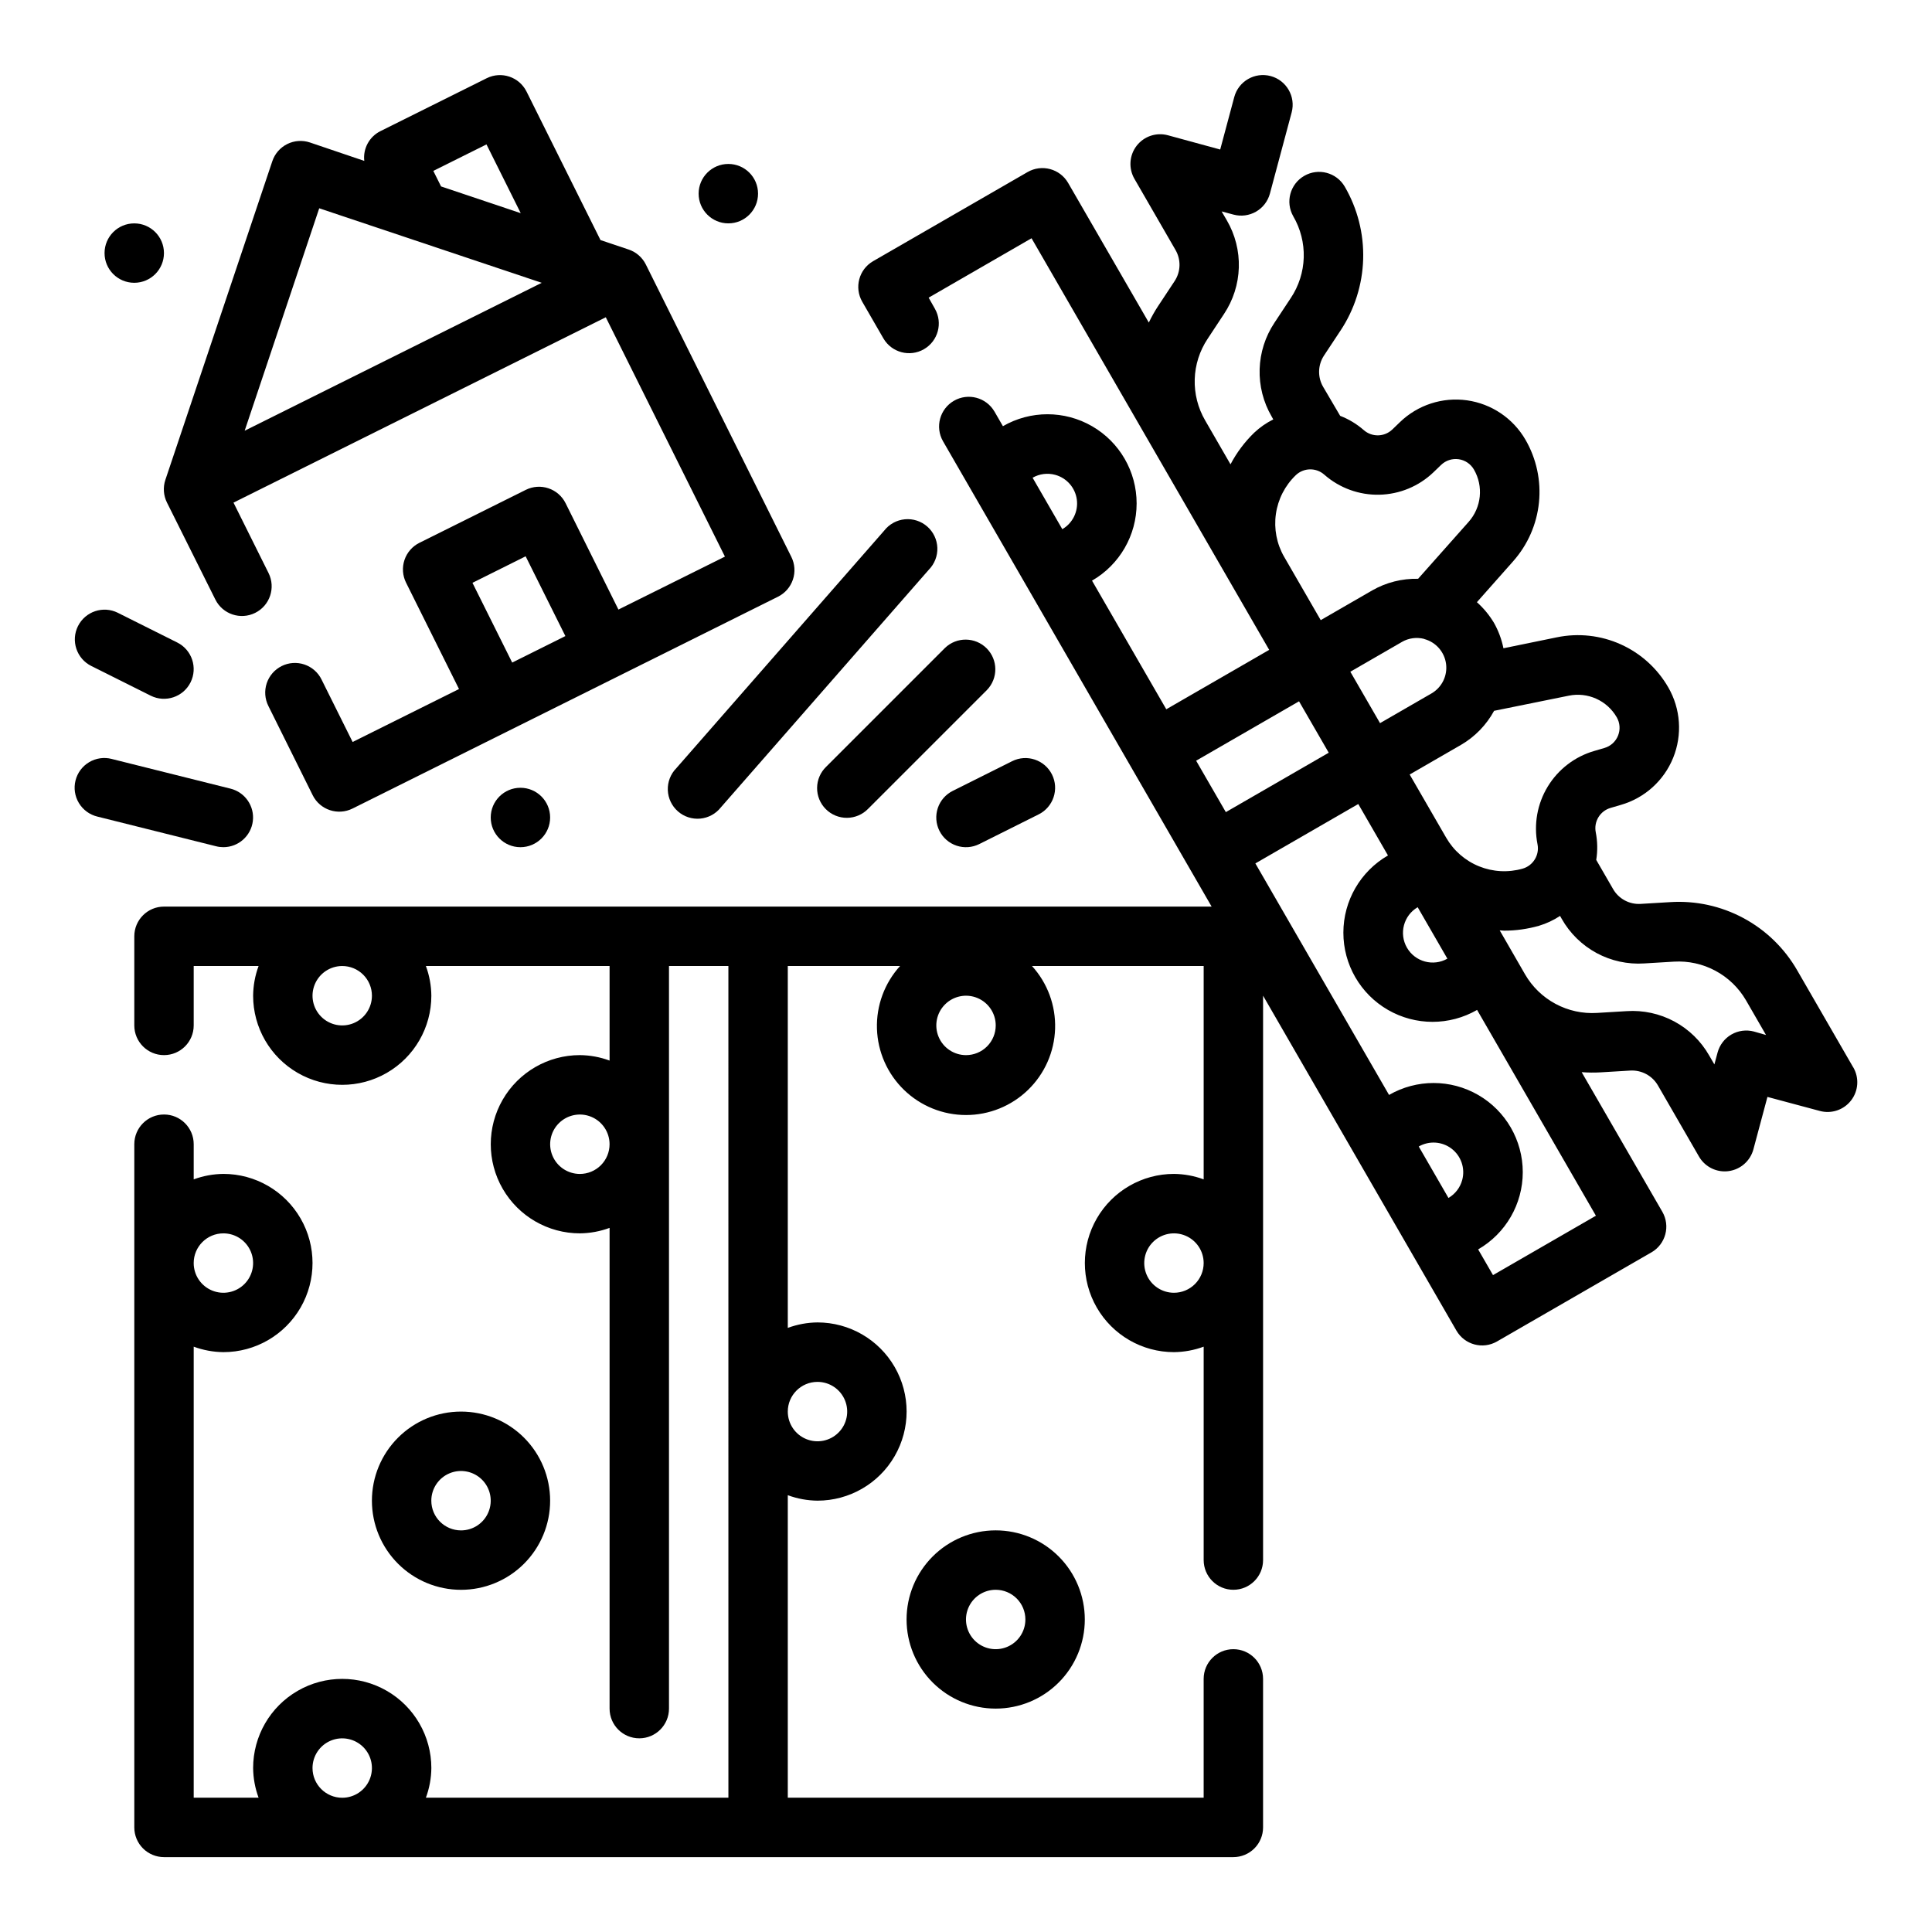 <?xml version="1.0" encoding="UTF-8"?>
<!-- Uploaded to: ICON Repo, www.svgrepo.com, Generator: ICON Repo Mixer Tools -->
<svg fill="#000000" width="800px" height="800px" version="1.1" viewBox="144 144 512 512" xmlns="http://www.w3.org/2000/svg">
 <g>
  <path d="m635.11 426.84-14.816-25.664c-3.359-5.859-8.293-10.664-14.242-13.863-5.949-3.199-12.676-4.672-19.418-4.242l-7.871 0.473c-2.977 0.172-5.797-1.352-7.281-3.938l-4.465-7.723c0.391-2.422 0.348-4.894-0.125-7.305-0.57-2.856 1.141-5.668 3.934-6.477l2.691-0.789c6.309-1.809 11.434-6.418 13.891-12.5 2.461-6.082 1.984-12.957-1.293-18.641-2.898-5.039-7.312-9.035-12.613-11.418-5.297-2.383-11.215-3.035-16.906-1.863l-14.168 2.906h-0.004c-0.477-2.352-1.316-4.609-2.488-6.699-1.223-2.059-2.758-3.918-4.547-5.512l9.613-10.848h-0.004c3.859-4.344 6.254-9.789 6.84-15.57 0.586-5.781-0.664-11.598-3.57-16.625-3.285-5.684-9-9.539-15.5-10.453-6.5-0.91-13.059 1.223-17.777 5.785l-2.016 1.945v-0.004c-2.094 2.012-5.383 2.082-7.562 0.168-1.852-1.617-3.969-2.898-6.258-3.781l-4.527-7.707c-1.492-2.578-1.398-5.781 0.242-8.273l4.344-6.574 0.004 0.004c3.738-5.629 5.828-12.191 6.031-18.941 0.203-6.754-1.492-13.43-4.891-19.27-2.188-3.734-6.981-5-10.727-2.836-3.75 2.164-5.047 6.945-2.91 10.707 1.93 3.309 2.894 7.094 2.781 10.922-0.117 3.828-1.301 7.547-3.426 10.734l-4.344 6.574c-2.43 3.652-3.789 7.918-3.918 12.305-0.133 4.387 0.969 8.723 3.176 12.516l0.441 0.789v-0.004c-1.84 0.914-3.539 2.094-5.039 3.504-2.531 2.449-4.656 5.281-6.297 8.398l-6.707-11.617c-1.93-3.309-2.891-7.094-2.777-10.922 0.113-3.828 1.301-7.547 3.426-10.734l4.336-6.574c2.434-3.652 3.793-7.914 3.926-12.297 0.133-4.387-0.969-8.723-3.18-12.516l-1.379-2.363 3.148 0.844h0.004c2.016 0.543 4.164 0.258 5.973-0.785s3.129-2.762 3.672-4.781l5.762-21.508v0.004c1.125-4.199-1.367-8.52-5.566-9.645-4.199-1.125-8.52 1.367-9.645 5.566l-3.723 13.902-13.832-3.773c-3.082-0.844-6.367 0.254-8.32 2.785-1.949 2.531-2.176 5.992-0.574 8.758l10.879 18.844c1.5 2.578 1.406 5.781-0.242 8.266l-4.344 6.574h-0.004c-0.926 1.41-1.754 2.879-2.481 4.402l-21.379-37c-2.176-3.766-6.988-5.055-10.754-2.883l-40.934 23.617c-3.762 2.176-5.047 6.992-2.875 10.754l5.621 9.738c2.191 3.731 6.981 5 10.727 2.836 3.75-2.164 5.047-6.949 2.91-10.711l-1.664-2.949 27.27-15.742 32.418 56.152 30.559 52.93-27.27 15.742-19.68-34.086c7.312-4.219 11.82-12.02 11.82-20.461 0.004-8.441-4.496-16.242-11.805-20.465-7.312-4.227-16.32-4.227-23.629-0.008l-2.25-3.898h-0.004c-2.188-3.731-6.981-5-10.727-2.836-3.746 2.164-5.047 6.945-2.906 10.707l71.195 123.34h-277.63c-4.348 0-7.871 3.523-7.871 7.871v23.617c0 4.348 3.523 7.871 7.871 7.871s7.871-3.523 7.871-7.871v-15.742h17.195c-0.934 2.519-1.422 5.184-1.449 7.871 0 8.438 4.5 16.234 11.809 20.453 7.305 4.219 16.309 4.219 23.613 0 7.309-4.219 11.809-12.016 11.809-20.453-0.023-2.688-0.516-5.352-1.445-7.871h48.68v25.066-0.004c-2.523-0.934-5.184-1.422-7.871-1.449-8.438 0-16.234 4.504-20.453 11.809-4.219 7.309-4.219 16.309 0 23.617 4.219 7.305 12.016 11.809 20.453 11.809 2.688-0.027 5.348-0.516 7.871-1.449v127.4c0 4.348 3.523 7.871 7.871 7.871s7.871-3.523 7.871-7.871v-196.8h15.742l0.004 220.41h-80.168c0.93-2.519 1.422-5.184 1.445-7.871 0-8.438-4.5-16.234-11.809-20.453-7.305-4.219-16.309-4.219-23.613 0-7.309 4.219-11.809 12.016-11.809 20.453 0.027 2.688 0.516 5.352 1.449 7.871h-17.195v-119.53c2.523 0.934 5.188 1.422 7.875 1.449 8.438 0 16.23-4.504 20.449-11.809 4.219-7.309 4.219-16.309 0-23.617-4.219-7.305-12.012-11.809-20.449-11.809-2.688 0.027-5.352 0.516-7.875 1.449v-9.32c0-4.348-3.523-7.871-7.871-7.871s-7.871 3.523-7.871 7.871v181.06c0 2.086 0.828 4.09 2.305 5.566 1.477 1.473 3.481 2.305 5.566 2.305h283.39c2.086 0 4.09-0.832 5.566-2.305 1.477-1.477 2.305-3.481 2.305-5.566v-39.363c0-4.348-3.523-7.871-7.871-7.871s-7.871 3.523-7.871 7.871v31.488h-110.21v-80.168c2.523 0.934 5.184 1.422 7.871 1.449 8.438 0 16.234-4.5 20.453-11.809 4.219-7.309 4.219-16.309 0-23.617-4.219-7.305-12.016-11.809-20.453-11.809-2.688 0.027-5.348 0.52-7.871 1.449v-95.91h29.758c-4.125 4.539-6.324 10.504-6.129 16.633 0.195 6.129 2.766 11.945 7.172 16.211 4.406 4.269 10.297 6.656 16.434 6.656 6.133 0 12.023-2.387 16.43-6.656 4.406-4.266 6.977-10.082 7.172-16.211 0.195-6.129-2-12.094-6.129-16.633h45.504v56.551c-2.523-0.934-5.188-1.422-7.875-1.449-8.438 0-16.23 4.504-20.449 11.809-4.219 7.309-4.219 16.309 0 23.617 4.219 7.305 12.012 11.809 20.449 11.809 2.688-0.027 5.352-0.516 7.875-1.449v56.551c0 4.348 3.523 7.875 7.871 7.875s7.871-3.527 7.871-7.875v-149.57l51.238 88.758c2.176 3.762 6.988 5.055 10.754 2.879l40.934-23.617v0.004c3.766-2.176 5.055-6.988 2.883-10.754l-21.379-37h-0.004c1.68 0.129 3.367 0.145 5.047 0.047l7.871-0.473c2.977-0.16 5.793 1.359 7.293 3.938l10.879 18.844c1.406 2.438 4.004 3.938 6.816 3.938 0.344 0 0.688-0.023 1.031-0.07 3.152-0.418 5.746-2.691 6.574-5.762l3.723-13.902 13.902 3.723c3.074 0.824 6.344-0.285 8.281-2.812 1.941-2.523 2.168-5.969 0.574-8.727zm-337.44 28.266c-3.188 0-6.055-1.918-7.273-4.859-1.219-2.941-0.547-6.328 1.707-8.578 2.25-2.25 5.637-2.926 8.578-1.707 2.941 1.219 4.859 4.09 4.859 7.273 0 2.09-0.832 4.09-2.305 5.566-1.477 1.477-3.481 2.305-5.566 2.305zm-55.105-47.23c0 3.184-1.918 6.055-4.859 7.273-2.941 1.219-6.328 0.543-8.578-1.707-2.254-2.254-2.926-5.637-1.707-8.578s4.09-4.859 7.273-4.859c2.086 0 4.09 0.828 5.566 2.305 1.477 1.477 2.305 3.477 2.305 5.566zm-39.359 62.977c3.184 0 6.055 1.918 7.273 4.859 1.215 2.941 0.543 6.328-1.707 8.578-2.254 2.25-5.637 2.926-8.582 1.707-2.941-1.219-4.859-4.09-4.859-7.273 0-4.348 3.527-7.871 7.875-7.871zm23.617 141.7h-0.004c0-3.184 1.918-6.055 4.859-7.273s6.328-0.543 8.582 1.707c2.25 2.25 2.922 5.637 1.703 8.578-1.215 2.941-4.086 4.859-7.269 4.859-4.348 0-7.875-3.523-7.875-7.871zm133.82-102.34c3.188 0 6.055 1.918 7.273 4.859s0.547 6.328-1.707 8.578c-2.25 2.254-5.637 2.926-8.578 1.707s-4.859-4.09-4.859-7.273c0-4.348 3.523-7.871 7.871-7.871zm39.359-86.594h0.004c-3.184 0-6.055-1.918-7.273-4.859s-0.547-6.328 1.707-8.578c2.25-2.25 5.637-2.926 8.578-1.707 2.941 1.219 4.859 4.09 4.859 7.273 0 2.09-0.828 4.09-2.305 5.566-1.477 1.477-3.481 2.305-5.566 2.305zm55.105 62.977c-3.184 0-6.055-1.918-7.273-4.859-1.215-2.941-0.543-6.328 1.707-8.578 2.254-2.25 5.637-2.926 8.578-1.707 2.945 1.219 4.863 4.09 4.863 7.273 0 2.086-0.832 4.09-2.309 5.566-1.477 1.477-3.477 2.305-5.566 2.305zm104.62-158.23c5.031-1.039 10.164 1.27 12.727 5.723 0.859 1.484 0.984 3.281 0.34 4.871-0.641 1.59-1.98 2.797-3.629 3.269l-2.691 0.789v-0.004c-5.137 1.5-9.531 4.867-12.309 9.438-2.781 4.574-3.746 10.023-2.711 15.273 0.57 2.852-1.141 5.668-3.938 6.473-3.809 1.09-7.871 0.875-11.543-0.609-3.672-1.484-6.738-4.156-8.719-7.586l-9.676-16.75 13.633-7.871 0.004-0.004c3.68-2.148 6.699-5.262 8.738-9.004zm-40.027 56.059 7.871 13.633c-3.762 2.137-8.547 0.84-10.711-2.906-2.164-3.75-0.895-8.539 2.836-10.73zm1.762-71.07c3.07 0.828 5.34 3.422 5.758 6.574 0.414 3.152-1.109 6.246-3.863 7.84l-13.633 7.871-7.871-13.625 13.633-7.871v-0.004c1.805-1.055 3.953-1.348 5.977-0.816zm-34.078-43.414c2.098-2.012 5.387-2.078 7.562-0.156 4.027 3.539 9.238 5.438 14.598 5.32 5.359-0.117 10.48-2.242 14.348-5.953l2.016-1.945v0.004c1.234-1.195 2.949-1.75 4.648-1.512 1.699 0.238 3.191 1.246 4.051 2.731 2.574 4.445 2.004 10.039-1.41 13.879l-13.383 15.074h0.004c-4.266-0.098-8.477 0.969-12.18 3.086l-13.633 7.871-9.699-16.793v0.004c-1.973-3.43-2.738-7.418-2.18-11.336 0.555-3.914 2.406-7.531 5.258-10.273zm0.875 59.914 7.871 13.625-27.27 15.742-7.871-13.625zm-64.641-60.023c3.07 0.828 5.336 3.418 5.754 6.566 0.418 3.148-1.102 6.242-3.848 7.84l-7.871-13.633v-0.004c1.809-1.035 3.953-1.312 5.965-0.77zm107.89 186.85c-0.535 2.019-1.848 3.738-3.652 4.789l-7.871-13.633v-0.004c2.754-1.578 6.191-1.348 8.711 0.586 2.519 1.934 3.629 5.191 2.812 8.262zm8.156 25.238-3.938-6.816c7.312-4.219 11.82-12.02 11.824-20.461 0-8.441-4.5-16.242-11.809-20.465-7.312-4.223-16.316-4.227-23.629-0.008l-35.426-61.355 27.27-15.742 7.871 13.633c-7.312 4.219-11.816 12.016-11.82 20.461-0.004 8.441 4.496 16.242 11.809 20.465 7.309 4.223 16.316 4.227 23.629 0.008l31.488 54.539zm69.156-64.551c-2.016-0.539-4.168-0.258-5.977 0.785-1.809 1.043-3.125 2.766-3.668 4.781l-0.844 3.148-1.379-2.363 0.004 0.004c-2.172-3.816-5.375-6.941-9.242-9.023-3.867-2.078-8.238-3.027-12.617-2.738l-7.871 0.473h-0.004c-3.816 0.238-7.625-0.594-10.992-2.402-3.371-1.809-6.168-4.519-8.082-7.832l-6.707-11.645c0.395 0 0.789 0.078 1.172 0.078h0.004c3.125 0 6.234-0.438 9.242-1.297 1.977-0.594 3.859-1.473 5.578-2.613l0.441 0.789v-0.004c2.164 3.828 5.367 6.965 9.234 9.055 3.867 2.09 8.25 3.043 12.637 2.754l7.871-0.473c3.816-0.227 7.621 0.609 10.988 2.418 3.367 1.805 6.172 4.512 8.094 7.816l5.312 9.203z"/>
  <path d="m378.34 284.6-55.105 62.977c-1.52 1.543-2.336 3.644-2.258 5.809 0.078 2.164 1.043 4.199 2.672 5.629 1.625 1.43 3.769 2.125 5.926 1.926 2.156-0.203 4.133-1.281 5.469-2.988l55.105-62.977c1.516-1.543 2.336-3.641 2.258-5.805-0.082-2.164-1.047-4.203-2.672-5.629-1.629-1.43-3.769-2.129-5.926-1.926-2.156 0.199-4.137 1.281-5.469 2.984z"/>
  <path d="m203.2 368.51c3.973-0.004 7.32-2.969 7.805-6.914 0.484-3.941-2.047-7.629-5.902-8.594l-31.488-7.871v-0.004c-2.031-0.523-4.188-0.215-5.988 0.855-1.805 1.074-3.106 2.82-3.613 4.856-0.512 2.035-0.188 4.188 0.898 5.984 1.086 1.793 2.84 3.082 4.879 3.578l31.488 7.871c0.629 0.16 1.273 0.238 1.922 0.238z"/>
  <path d="m394.43 315.71-31.488 31.488c-1.52 1.469-2.387 3.484-2.402 5.594-0.02 2.113 0.812 4.144 2.305 5.637 1.492 1.492 3.523 2.324 5.633 2.305 2.113-0.02 4.129-0.883 5.594-2.402l31.488-31.488c2.984-3.09 2.941-8-0.094-11.035-3.039-3.035-7.945-3.078-11.035-0.098z"/>
  <path d="m392.95 364.16c0.934 1.871 2.57 3.293 4.551 3.953 1.98 0.66 4.144 0.508 6.012-0.426l15.742-7.871h0.004c3.891-1.945 5.469-6.672 3.527-10.566-1.945-3.891-6.676-5.469-10.566-3.523l-15.742 7.871c-1.871 0.934-3.293 2.57-3.953 4.551s-0.508 4.144 0.426 6.012z"/>
  <path d="m201.07 302.88c1.934 3.891 6.66 5.477 10.555 3.539 3.894-1.934 5.481-6.66 3.543-10.555l-9.289-18.664 98.66-49.121 31.574 63.426-28.223 14.035-14.004-28.184c-1.938-3.891-6.664-5.473-10.555-3.535l-28.184 14.031c-1.867 0.93-3.293 2.562-3.957 4.543-0.664 1.98-0.516 4.141 0.414 6.012l14.035 28.191-28.191 14.035-8.227-16.531h0.004c-0.922-1.887-2.559-3.324-4.543-4-1.988-0.672-4.164-0.527-6.039 0.41-1.879 0.938-3.305 2.582-3.965 4.574-0.656 1.992-0.492 4.164 0.457 6.035l11.73 23.617h-0.004c1.941 3.891 6.668 5.473 10.559 3.535l112.75-56.137c1.871-0.93 3.293-2.562 3.957-4.543 0.668-1.98 0.516-4.144-0.414-6.012l-38.574-77.516c-0.934-1.863-2.566-3.277-4.539-3.938l-7.461-2.504-19.602-39.359h-0.004c-1.938-3.891-6.664-5.473-10.555-3.535l-28.184 14.035c-2.93 1.473-4.629 4.617-4.258 7.875l-14.406-4.883c-1.98-0.664-4.144-0.512-6.012 0.418-1.871 0.934-3.293 2.57-3.953 4.551l-28.34 84.441c-0.664 1.98-0.512 4.141 0.418 6.008zm82.23-11.453 10.531 21.137-14.098 7.023-10.527-21.133zm-24.469-102.14 14.09-7.016 9.078 18.223-21.113-7.086zm-30.234 9.91 58.961 19.75-78.719 39.195z"/>
  <path d="m168.19 320.49 15.742 7.871c3.894 1.941 8.621 0.363 10.566-3.527 1.941-3.891 0.363-8.621-3.527-10.562l-15.742-7.871v-0.004c-3.894-1.941-8.621-0.363-10.566 3.527-1.941 3.891-0.363 8.621 3.527 10.566z"/>
  <path d="m187.45 211.07c0 4.348-3.523 7.871-7.871 7.871-4.348 0-7.871-3.523-7.871-7.871 0-4.348 3.523-7.871 7.871-7.871 4.348 0 7.871 3.523 7.871 7.871"/>
  <path d="m344.89 195.32c0 4.348-3.523 7.875-7.871 7.875-4.348 0-7.875-3.527-7.875-7.875 0-4.348 3.527-7.871 7.875-7.871 4.348 0 7.871 3.523 7.871 7.871"/>
  <path d="m289.79 360.64c0 4.348-3.523 7.875-7.871 7.875-4.348 0-7.871-3.527-7.871-7.875 0-4.348 3.523-7.871 7.871-7.871 4.348 0 7.871 3.523 7.871 7.871"/>
  <path d="m384.25 573.18c0 6.262 2.488 12.27 6.918 16.699 4.43 4.43 10.434 6.918 16.699 6.918 6.262 0 12.27-2.488 16.699-6.918 4.43-4.43 6.918-10.438 6.918-16.699 0-6.266-2.488-12.27-6.918-16.699-4.43-4.43-10.438-6.918-16.699-6.918-6.266 0-12.27 2.488-16.699 6.918s-6.918 10.434-6.918 16.699zm31.488 0c0 3.184-1.918 6.055-4.859 7.273-2.941 1.219-6.328 0.543-8.578-1.707-2.25-2.254-2.926-5.637-1.707-8.578s4.09-4.859 7.273-4.859c2.086 0 4.09 0.828 5.566 2.305 1.477 1.477 2.305 3.477 2.305 5.566z"/>
  <path d="m289.79 541.7c0-6.266-2.488-12.27-6.914-16.699-4.43-4.43-10.438-6.918-16.699-6.918-6.266 0-12.273 2.488-16.699 6.918-4.43 4.43-6.918 10.434-6.918 16.699 0 6.262 2.488 12.27 6.918 16.699 4.426 4.43 10.434 6.918 16.699 6.918 6.262 0 12.27-2.488 16.699-6.918 4.426-4.43 6.914-10.438 6.914-16.699zm-31.488 0c0-3.184 1.918-6.055 4.859-7.273s6.328-0.543 8.582 1.707c2.25 2.25 2.922 5.637 1.703 8.578-1.219 2.941-4.086 4.859-7.269 4.859-4.348 0-7.875-3.523-7.875-7.871z"/>
 </g>
</svg>